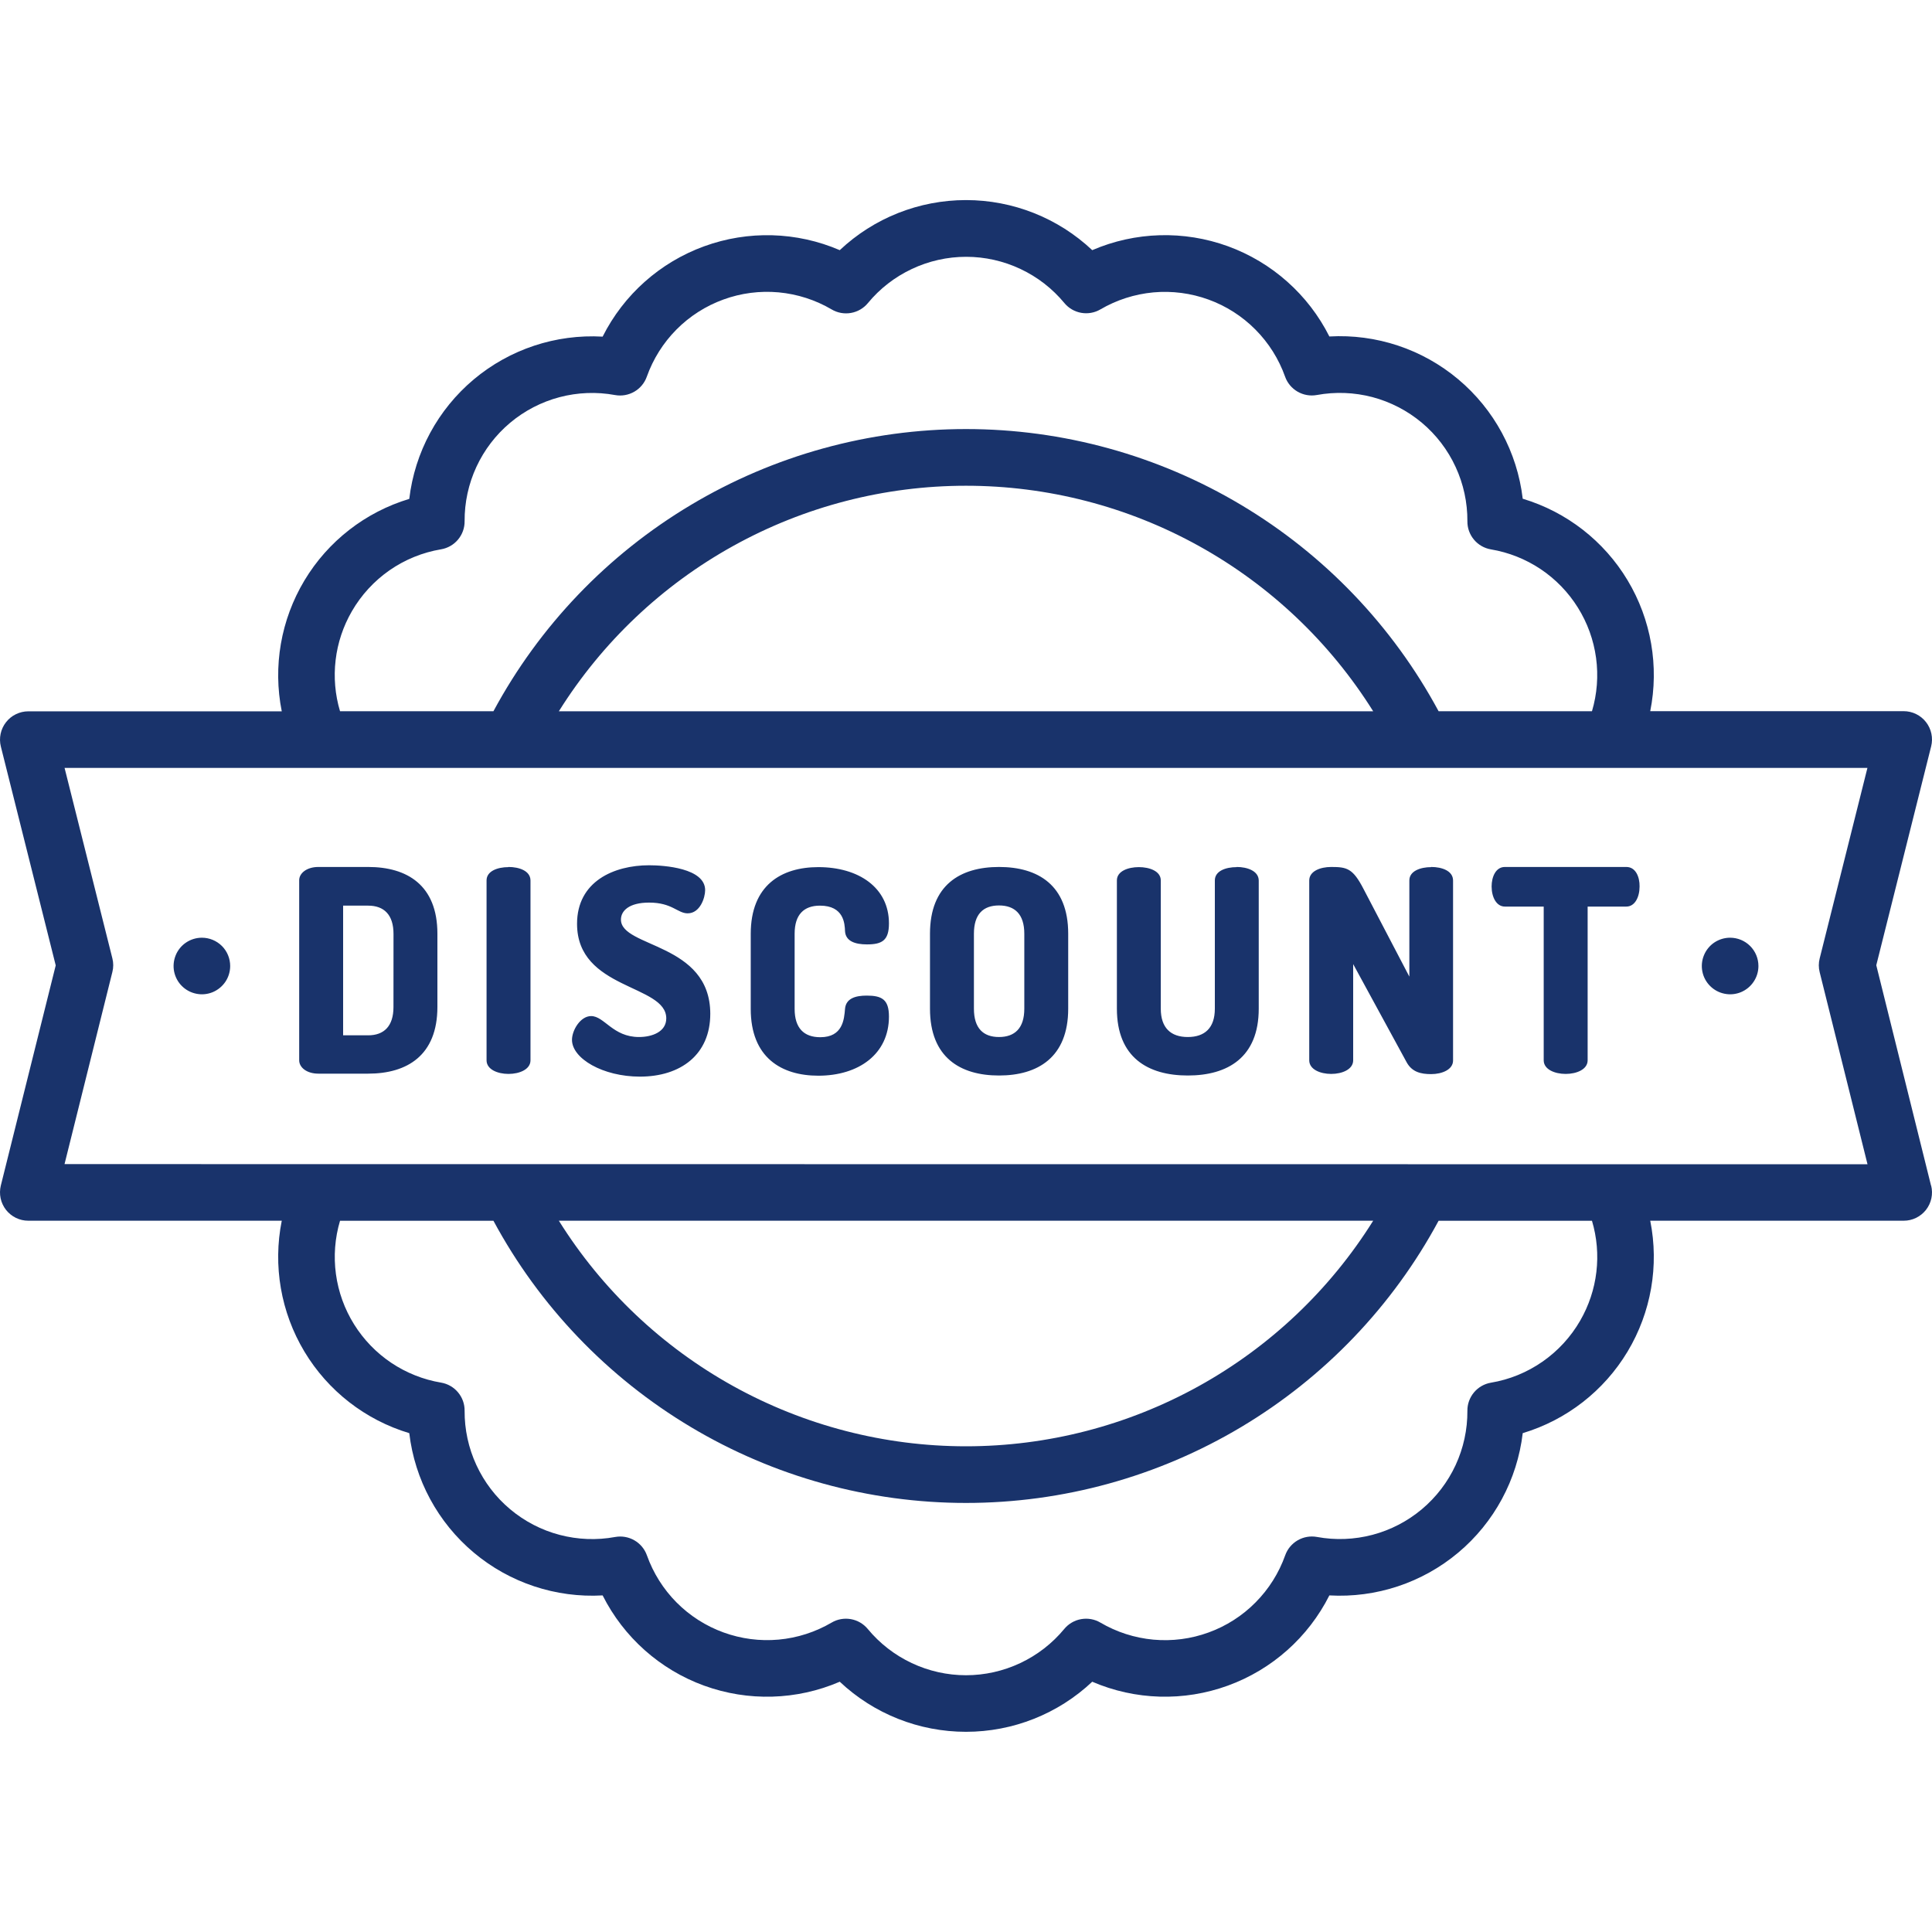 <svg width="50" height="50" viewBox="0 0 50 50" fill="none" xmlns="http://www.w3.org/2000/svg">
<g clip-path="url(#clip0_60_768)">
<path d="M5.225 24.268C5.08 24.268 4.938 24.311 4.818 24.391C4.697 24.471 4.603 24.586 4.548 24.72C4.493 24.854 4.478 25.001 4.506 25.143C4.535 25.285 4.604 25.416 4.707 25.518C4.809 25.62 4.94 25.69 5.082 25.718C5.224 25.747 5.371 25.732 5.505 25.677C5.639 25.621 5.753 25.527 5.834 25.407C5.914 25.287 5.957 25.145 5.957 25C5.957 24.806 5.88 24.619 5.743 24.482C5.605 24.345 5.419 24.268 5.225 24.268ZM44.775 24.268C44.63 24.268 44.489 24.311 44.368 24.391C44.248 24.471 44.154 24.586 44.099 24.72C44.043 24.854 44.029 25.001 44.057 25.143C44.085 25.285 44.155 25.416 44.258 25.518C44.36 25.62 44.49 25.69 44.633 25.718C44.775 25.747 44.922 25.732 45.056 25.677C45.19 25.621 45.304 25.527 45.384 25.407C45.465 25.287 45.508 25.145 45.508 25C45.508 24.806 45.431 24.619 45.293 24.482C45.156 24.345 44.97 24.268 44.775 24.268ZM42.09 22.437H38.946C38.706 22.437 38.603 22.7 38.603 22.941C38.603 23.22 38.728 23.462 38.946 23.462H39.951V27.441C39.951 27.676 40.235 27.793 40.52 27.793C40.804 27.793 41.088 27.676 41.088 27.441V23.462H42.09C42.309 23.462 42.432 23.22 42.432 22.941C42.436 22.7 42.334 22.437 42.09 22.437ZM49.975 30.683L48.558 24.98L49.978 19.316C50.005 19.208 50.007 19.096 49.984 18.987C49.961 18.878 49.913 18.775 49.845 18.688C49.777 18.6 49.689 18.529 49.589 18.48C49.489 18.431 49.379 18.405 49.268 18.405H42.708C42.941 17.242 42.732 16.035 42.122 15.018C41.512 14.001 40.544 13.248 39.408 12.907C39.266 11.702 38.669 10.596 37.739 9.816C36.809 9.035 35.616 8.639 34.404 8.708C33.859 7.624 32.919 6.789 31.779 6.373C30.638 5.958 29.382 5.994 28.267 6.474C27.383 5.641 26.214 5.178 25 5.178C23.786 5.178 22.617 5.641 21.733 6.474C20.618 5.994 19.361 5.959 18.221 6.375C17.08 6.791 16.141 7.627 15.596 8.712C14.384 8.643 13.191 9.039 12.261 9.819C11.331 10.6 10.734 11.706 10.592 12.911C9.456 13.253 8.489 14.005 7.879 15.022C7.269 16.039 7.059 17.247 7.292 18.409H0.732C0.621 18.409 0.511 18.435 0.411 18.484C0.311 18.532 0.223 18.604 0.155 18.692C0.087 18.779 0.039 18.882 0.016 18.991C-0.007 19.1 -0.005 19.212 0.022 19.32L1.442 24.984L0.021 30.683C-0.005 30.791 -0.007 30.903 0.016 31.012C0.039 31.121 0.087 31.223 0.155 31.311C0.224 31.398 0.311 31.469 0.411 31.518C0.511 31.567 0.621 31.592 0.732 31.592H7.292C7.059 32.755 7.268 33.962 7.878 34.979C8.488 35.996 9.456 36.749 10.592 37.09C10.734 38.295 11.332 39.401 12.261 40.181C13.191 40.962 14.384 41.358 15.596 41.289C16.142 42.373 17.081 43.209 18.221 43.624C19.362 44.039 20.618 44.003 21.733 43.523C22.617 44.356 23.786 44.819 25 44.819C26.214 44.819 27.383 44.356 28.267 43.523C29.382 44.003 30.638 44.039 31.779 43.623C32.919 43.208 33.858 42.373 34.404 41.289C35.616 41.358 36.809 40.962 37.739 40.182C38.669 39.402 39.266 38.296 39.408 37.09C40.544 36.748 41.511 35.995 42.121 34.979C42.731 33.962 42.941 32.755 42.708 31.592H49.268C49.379 31.592 49.489 31.567 49.589 31.518C49.689 31.469 49.776 31.398 49.845 31.311C49.913 31.223 49.961 31.121 49.984 31.012C50.007 30.903 50.005 30.791 49.978 30.683H49.975ZM9.106 15.82C9.349 15.399 9.682 15.037 10.081 14.759C10.48 14.482 10.936 14.296 11.415 14.216C11.586 14.187 11.742 14.098 11.853 13.965C11.965 13.832 12.026 13.663 12.024 13.489C12.021 13.004 12.125 12.524 12.329 12.083C12.533 11.643 12.831 11.253 13.203 10.941C13.575 10.629 14.011 10.403 14.48 10.279C14.95 10.155 15.441 10.136 15.918 10.224C16.089 10.255 16.265 10.224 16.416 10.137C16.566 10.05 16.681 9.913 16.739 9.749C16.902 9.291 17.164 8.874 17.506 8.529C17.849 8.183 18.264 7.918 18.721 7.752C19.178 7.585 19.666 7.522 20.15 7.566C20.635 7.611 21.103 7.761 21.523 8.008C21.673 8.097 21.85 8.129 22.022 8.099C22.194 8.069 22.35 7.979 22.461 7.844C22.77 7.469 23.159 7.168 23.599 6.961C24.038 6.754 24.518 6.646 25.004 6.646C25.49 6.646 25.97 6.754 26.409 6.961C26.849 7.168 27.237 7.469 27.547 7.844C27.657 7.977 27.812 8.066 27.982 8.096C28.153 8.126 28.328 8.095 28.477 8.008C28.897 7.762 29.365 7.612 29.849 7.567C30.333 7.523 30.821 7.587 31.277 7.753C31.734 7.919 32.148 8.184 32.49 8.529C32.833 8.874 33.095 9.29 33.258 9.748C33.316 9.912 33.431 10.049 33.581 10.136C33.732 10.223 33.908 10.254 34.079 10.223C34.557 10.135 35.048 10.154 35.518 10.277C35.988 10.402 36.424 10.628 36.797 10.94C37.169 11.252 37.468 11.643 37.671 12.084C37.875 12.525 37.979 13.005 37.976 13.491C37.974 13.665 38.035 13.834 38.147 13.967C38.258 14.1 38.414 14.189 38.585 14.218C39.045 14.295 39.484 14.47 39.872 14.729C40.26 14.989 40.588 15.328 40.835 15.724C41.083 16.12 41.243 16.564 41.306 17.026C41.369 17.489 41.333 17.96 41.2 18.407H37.231C36.042 16.199 34.277 14.355 32.123 13.069C29.97 11.783 27.509 11.104 25 11.104C22.492 11.104 20.031 11.783 17.878 13.069C15.724 14.355 13.959 16.199 12.77 18.407H8.8C8.672 17.978 8.633 17.527 8.686 17.082C8.738 16.637 8.882 16.208 9.106 15.82ZM35.538 18.408H14.463C15.581 16.622 17.134 15.149 18.977 14.128C20.821 13.106 22.893 12.571 25 12.571C27.108 12.571 29.18 13.106 31.024 14.128C32.867 15.149 34.42 16.622 35.538 18.408ZM40.894 34.18C40.651 34.601 40.318 34.963 39.919 35.24C39.52 35.518 39.064 35.704 38.585 35.784C38.414 35.813 38.258 35.902 38.147 36.035C38.035 36.169 37.974 36.337 37.976 36.511C37.979 36.996 37.875 37.476 37.671 37.917C37.467 38.357 37.169 38.747 36.797 39.059C36.425 39.371 35.989 39.597 35.52 39.721C35.05 39.845 34.559 39.864 34.082 39.776C33.911 39.745 33.735 39.776 33.584 39.863C33.434 39.95 33.319 40.087 33.261 40.251C33.098 40.709 32.836 41.126 32.493 41.471C32.151 41.817 31.736 42.082 31.279 42.248C30.822 42.415 30.334 42.478 29.85 42.434C29.365 42.389 28.897 42.239 28.477 41.992C28.328 41.904 28.151 41.873 27.98 41.903C27.809 41.933 27.654 42.023 27.543 42.157C27.233 42.532 26.845 42.833 26.405 43.04C25.966 43.247 25.486 43.355 25 43.355C24.514 43.355 24.034 43.247 23.595 43.04C23.155 42.833 22.767 42.532 22.457 42.157C22.346 42.023 22.191 41.933 22.02 41.903C21.849 41.873 21.672 41.904 21.523 41.992C21.103 42.238 20.635 42.389 20.151 42.433C19.667 42.477 19.18 42.413 18.723 42.247C18.266 42.081 17.852 41.816 17.509 41.471C17.167 41.126 16.905 40.71 16.742 40.252C16.684 40.088 16.569 39.951 16.419 39.864C16.268 39.777 16.092 39.746 15.921 39.777C15.443 39.865 14.952 39.846 14.482 39.722C14.012 39.599 13.576 39.372 13.204 39.06C12.831 38.748 12.533 38.357 12.329 37.916C12.125 37.475 12.021 36.995 12.024 36.509C12.026 36.335 11.965 36.166 11.853 36.033C11.742 35.9 11.586 35.811 11.415 35.782C10.955 35.705 10.516 35.53 10.128 35.271C9.74 35.011 9.412 34.672 9.165 34.276C8.917 33.88 8.757 33.436 8.694 32.974C8.631 32.511 8.667 32.04 8.8 31.593H12.77C13.959 33.801 15.724 35.645 17.878 36.931C20.031 38.217 22.492 38.896 25 38.896C27.509 38.896 29.97 38.217 32.123 36.931C34.277 35.645 36.042 33.801 37.231 31.593H41.2C41.328 32.022 41.367 32.473 41.314 32.918C41.262 33.363 41.118 33.792 40.894 34.18ZM14.463 31.592H35.538C34.421 33.379 32.867 34.852 31.024 35.873C29.181 36.894 27.108 37.43 25 37.43C22.893 37.43 20.82 36.894 18.977 35.873C17.134 34.852 15.58 33.379 14.463 31.592ZM1.67 30.127L2.908 25.156C2.938 25.04 2.938 24.918 2.908 24.801L1.671 19.873H48.329L47.093 24.805C47.063 24.921 47.063 25.044 47.093 25.16L48.331 30.131L1.67 30.127ZM16.07 23.799C16.07 23.571 16.281 23.359 16.799 23.359C17.396 23.359 17.535 23.637 17.797 23.637C18.117 23.637 18.249 23.234 18.249 23.037C18.249 22.466 17.185 22.393 16.799 22.393C15.889 22.393 14.934 22.81 14.934 23.908C14.934 25.622 17.243 25.471 17.243 26.355C17.243 26.706 16.872 26.838 16.537 26.838C15.859 26.838 15.641 26.296 15.298 26.296C15.021 26.296 14.803 26.662 14.803 26.911C14.803 27.395 15.604 27.863 16.561 27.863C17.617 27.863 18.382 27.292 18.382 26.237C18.38 24.392 16.07 24.531 16.07 23.799ZM9.527 22.437H8.239C7.94 22.437 7.743 22.598 7.743 22.78V27.441C7.743 27.625 7.938 27.786 8.239 27.786H9.528C10.533 27.786 11.32 27.317 11.32 26.058V24.165C11.32 22.905 10.533 22.437 9.528 22.437H9.527ZM10.183 26.062C10.183 26.56 9.936 26.794 9.527 26.794H8.88V23.438H9.528C9.937 23.438 10.184 23.672 10.184 24.17L10.183 26.062ZM25.854 22.437C24.849 22.437 24.068 22.905 24.068 24.165V26.105C24.068 27.365 24.85 27.834 25.854 27.834C26.857 27.834 27.645 27.365 27.645 26.105V24.165C27.646 22.905 26.86 22.437 25.855 22.437H25.854ZM26.509 26.105C26.509 26.61 26.262 26.838 25.854 26.838C25.445 26.838 25.205 26.61 25.205 26.105V24.165C25.205 23.659 25.445 23.433 25.854 23.433C26.262 23.433 26.509 23.659 26.509 24.165V26.105ZM21.221 23.438C21.84 23.438 21.862 23.906 21.869 24.097C21.884 24.36 22.132 24.441 22.438 24.441C22.828 24.441 23.006 24.338 23.006 23.898C23.006 22.969 22.22 22.441 21.178 22.441C20.223 22.441 19.429 22.91 19.429 24.17V26.11C19.429 27.37 20.223 27.839 21.178 27.839C22.22 27.839 23.006 27.282 23.006 26.308C23.006 25.868 22.824 25.766 22.431 25.766C22.138 25.766 21.892 25.839 21.869 26.11C21.847 26.382 21.811 26.843 21.229 26.843C20.806 26.843 20.565 26.608 20.565 26.11V24.165C20.565 23.667 20.806 23.438 21.221 23.438ZM37.041 22.441C36.757 22.441 36.474 22.544 36.474 22.785V25.275L35.289 23.008C35.013 22.473 34.859 22.437 34.451 22.437C34.167 22.437 33.883 22.546 33.883 22.788V27.441C33.883 27.676 34.167 27.793 34.451 27.793C34.735 27.793 35.02 27.676 35.02 27.441V24.951L36.403 27.49C36.542 27.746 36.775 27.798 37.037 27.798C37.321 27.798 37.605 27.681 37.605 27.446V22.788C37.605 22.539 37.321 22.437 37.037 22.437L37.041 22.441ZM13.16 22.441C12.876 22.441 12.592 22.544 12.592 22.785V27.441C12.592 27.676 12.876 27.793 13.16 27.793C13.444 27.793 13.729 27.676 13.729 27.441V22.783C13.725 22.539 13.44 22.437 13.156 22.437L13.16 22.441ZM32.008 22.441C31.715 22.441 31.44 22.544 31.44 22.785V26.105C31.44 26.604 31.178 26.838 30.74 26.838C30.303 26.838 30.041 26.604 30.041 26.105V22.785C30.041 22.544 29.748 22.441 29.473 22.441C29.197 22.441 28.905 22.544 28.905 22.785V26.105C28.905 27.365 29.706 27.834 30.74 27.834C31.774 27.834 32.576 27.365 32.576 26.105V22.785C32.571 22.539 32.28 22.437 32.003 22.437L32.008 22.441Z" fill="#19336B"/>
</g>
<defs>
<clipPath id="clip0_60_768">
<rect width="50" height="50" fill="white"/>
</clipPath>
</defs>
</svg>
